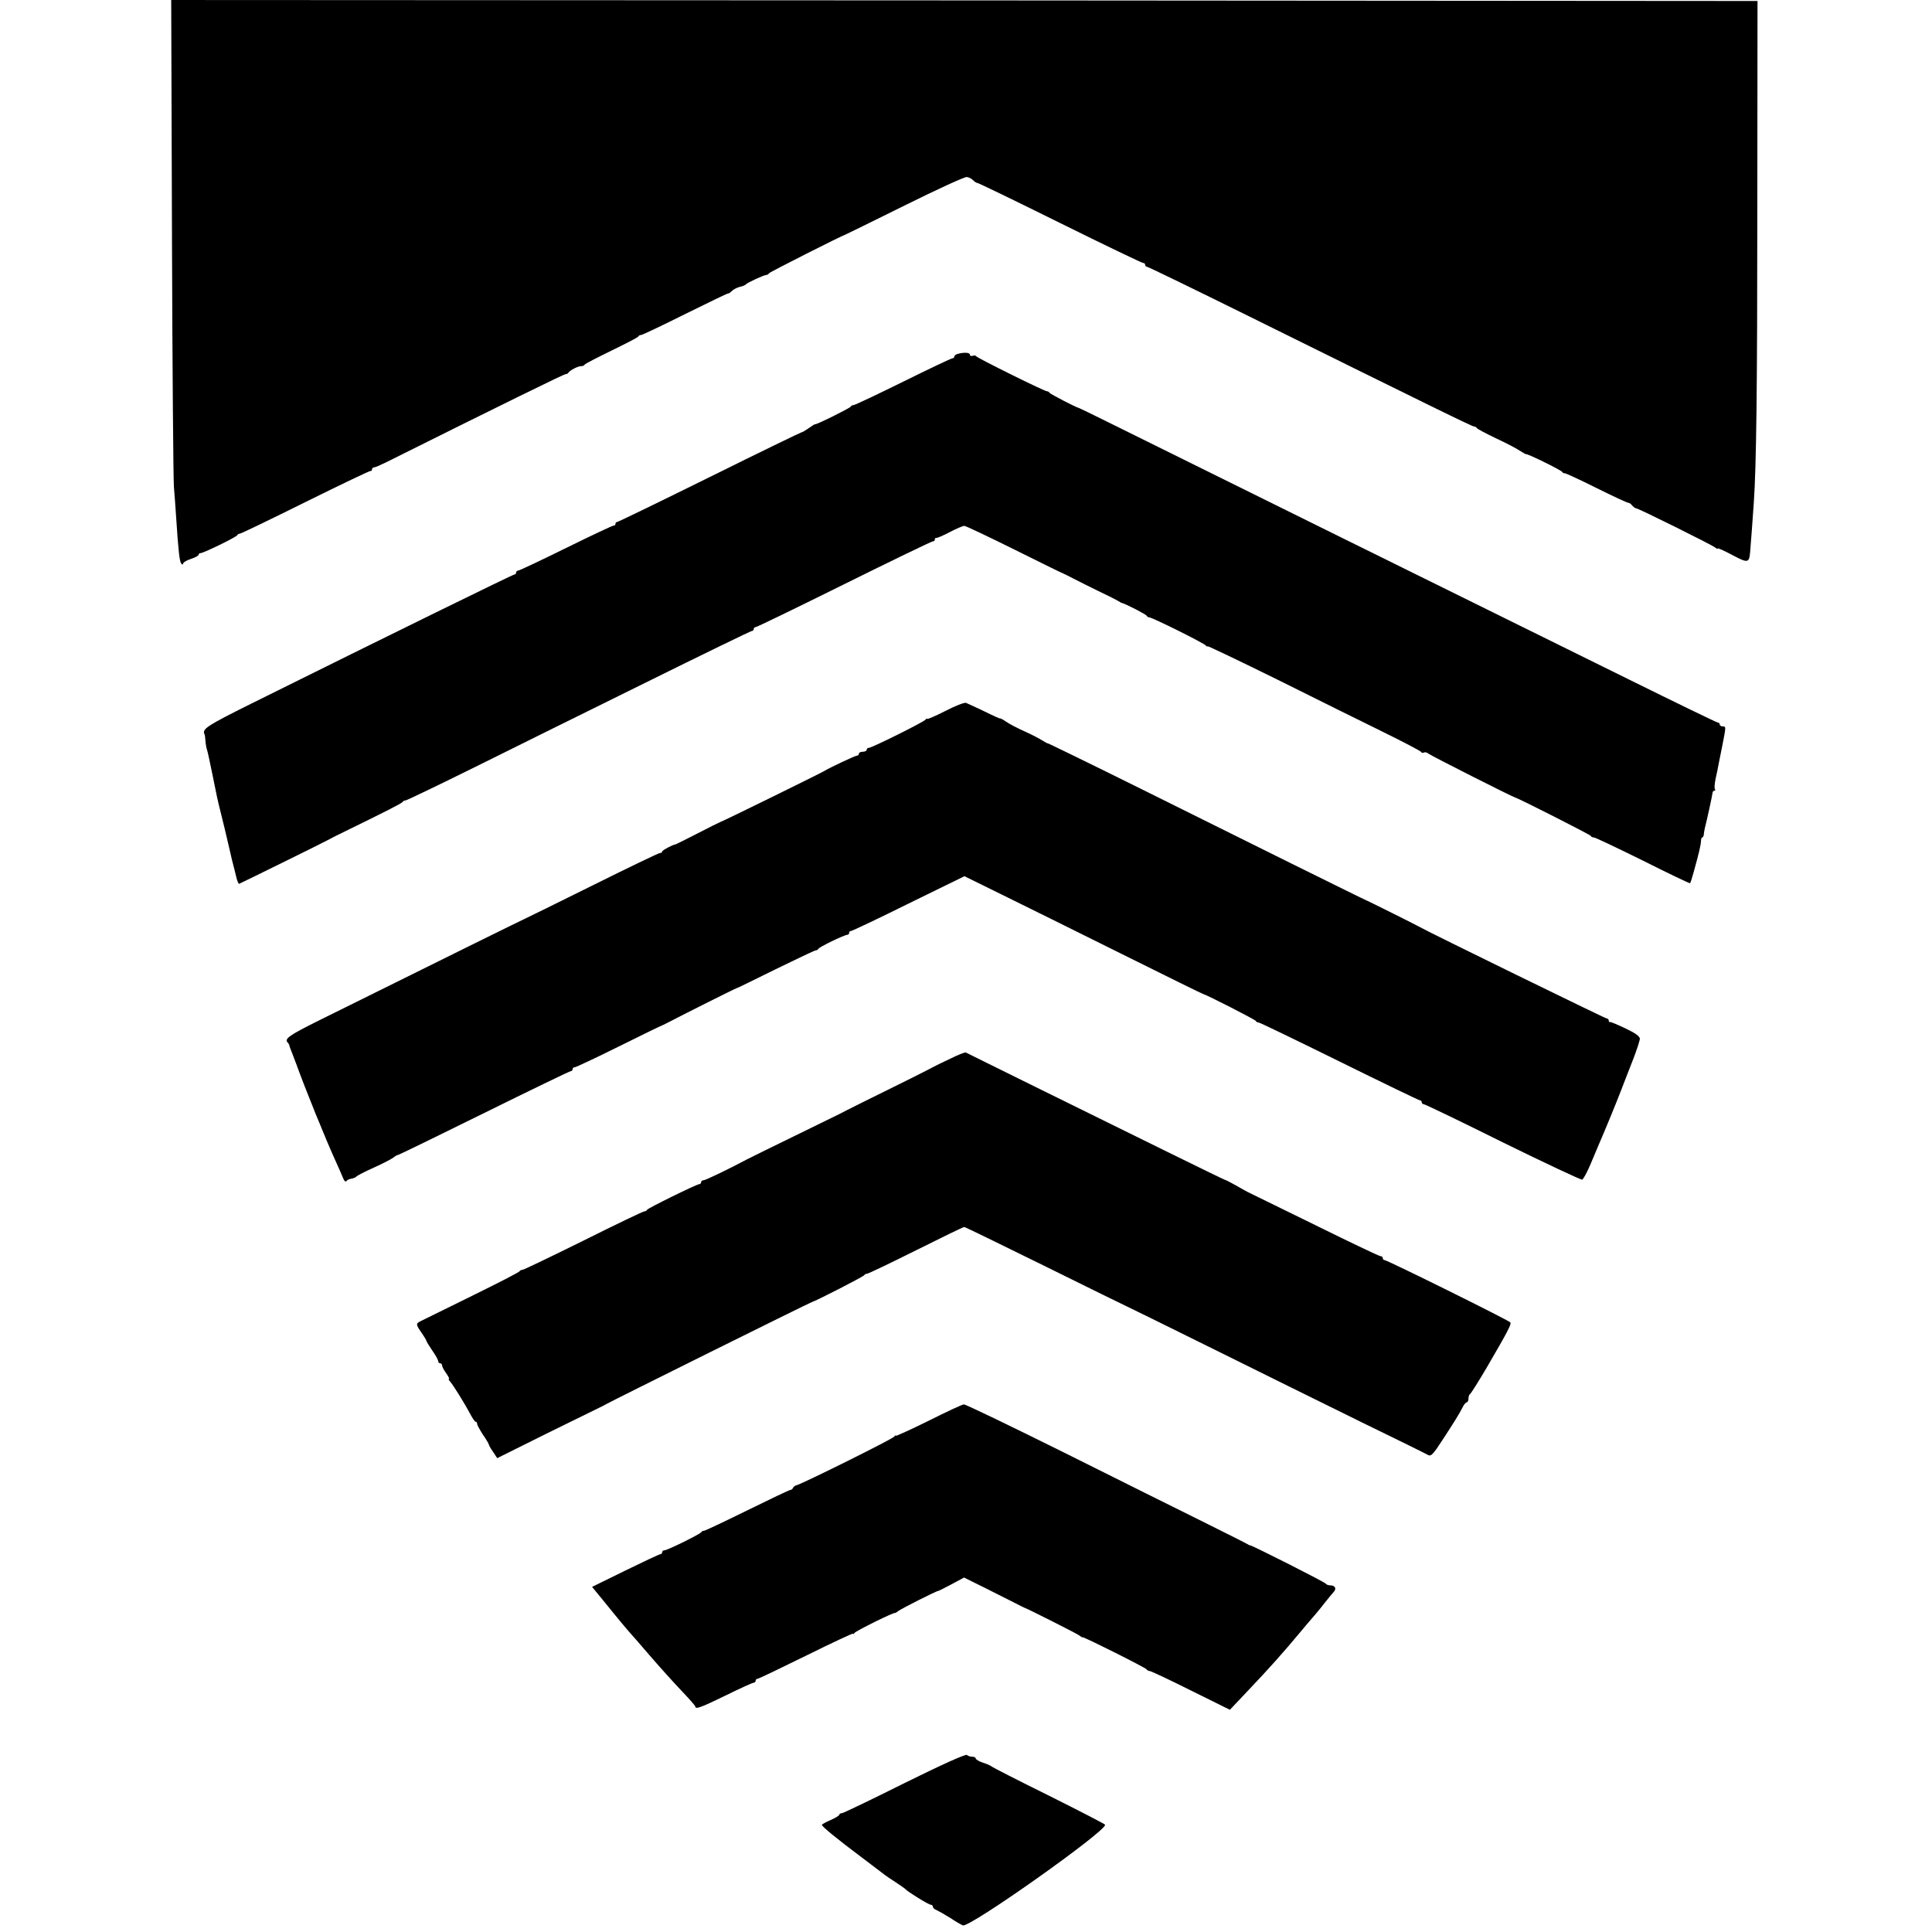 <?xml version="1.0" standalone="no"?>
<!DOCTYPE svg PUBLIC "-//W3C//DTD SVG 20010904//EN"
 "http://www.w3.org/TR/2001/REC-SVG-20010904/DTD/svg10.dtd">
<svg version="1.0" xmlns="http://www.w3.org/2000/svg"
 width="992pt" height="992pt" viewBox="0 0 992 992"
 preserveAspectRatio="xMidYMid meet">
<g transform="translate(0,992) scale(0.1,-0.1)"
fill="#000000" stroke="none">
<path d="M883 8703 c2 -670 7 -1247 10 -1283 3 -36 8 -103 11 -150 12 -183 18
-235 27 -244 6 -6 9 -6 9 0 0 6 18 17 40 24 22 7 40 17 40 22 0 4 4 8 10 8 15
0 185 83 188 92 2 4 8 8 14 8 5 0 157 73 336 162 180 89 330 161 335 160 4 -1
7 2 7 8 0 5 5 10 10 10 6 0 31 11 58 24 601 300 918 455 926 455 5 -1 12 3 15
8 9 13 49 33 65 33 8 0 16 3 18 8 2 4 64 36 138 72 74 36 137 68 138 73 2 4 8
7 14 7 6 0 109 49 229 109 121 60 219 107 219 105 0 -3 7 2 16 10 8 9 27 19
42 23 15 3 29 9 32 13 6 8 92 48 104 48 5 0 12 4 15 9 5 7 375 194 391 198 3
1 140 68 305 150 165 82 309 148 319 146 11 -1 26 -9 33 -17 8 -8 18 -14 23
-14 5 0 195 -92 423 -205 228 -113 420 -205 426 -205 6 0 11 -4 11 -10 0 -5 4
-10 10 -10 5 0 242 -115 527 -256 942 -466 1142 -564 1152 -564 5 0 11 -3 13
-7 2 -5 46 -28 98 -53 52 -24 109 -54 125 -65 17 -11 30 -18 30 -17 0 7 180
-81 186 -91 3 -5 9 -8 13 -7 4 1 78 -33 164 -76 86 -43 160 -77 164 -76 3 1
12 -5 18 -13 7 -8 16 -15 21 -15 11 0 388 -187 405 -201 8 -6 14 -9 14 -5 0 3
34 -12 75 -34 79 -42 86 -41 91 14 3 36 15 191 19 256 13 186 18 589 18 1510
l1 1065 -4073 3 -4072 2 4 -1217z"/>
<path d="M4918 8103 c-10 -2 -18 -9 -18 -14 0 -5 -5 -9 -10 -9 -6 0 -120 -54
-253 -120 -134 -66 -248 -120 -254 -120 -6 0 -13 -3 -15 -8 -3 -7 -183 -97
-183 -90 0 1 -14 -7 -32 -20 -17 -12 -34 -22 -38 -22 -3 0 -216 -103 -472
-230 -255 -126 -469 -230 -474 -230 -5 0 -9 -5 -9 -10 0 -6 -3 -9 -7 -8 -5 1
-115 -51 -245 -115 -130 -64 -242 -117 -248 -117 -5 0 -10 -4 -10 -10 0 -5 -4
-10 -9 -10 -8 0 -626 -303 -1351 -663 -229 -114 -253 -130 -240 -157 2 -3 4
-18 5 -35 1 -16 5 -37 8 -45 3 -8 15 -64 27 -123 28 -138 26 -128 33 -157 15
-58 48 -197 53 -220 3 -14 10 -43 15 -65 6 -22 15 -59 21 -83 5 -24 13 -42 16
-40 39 18 451 221 462 228 8 5 42 22 75 38 219 107 300 148 303 155 2 4 8 7
14 7 6 0 164 76 352 169 187 93 583 289 879 435 295 146 542 266 547 266 6 0
10 5 10 10 0 6 5 10 10 10 6 0 210 99 454 220 244 121 449 220 455 220 6 0 11
4 11 10 0 5 3 9 8 8 4 -1 35 12 69 30 34 18 68 32 74 32 7 0 123 -55 258 -122
135 -67 248 -123 251 -123 3 -1 25 -12 50 -25 25 -13 83 -42 130 -65 47 -22
92 -45 100 -50 8 -5 17 -10 20 -11 17 -3 126 -59 128 -66 2 -4 8 -8 13 -8 15
0 283 -133 291 -145 4 -5 8 -7 8 -3 0 3 161 -74 358 -171 196 -98 443 -220
547 -271 105 -52 192 -97 193 -102 2 -4 8 -5 13 -2 6 3 16 1 24 -6 12 -10 431
-222 445 -225 17 -4 386 -191 388 -197 2 -5 9 -8 16 -8 7 0 120 -54 252 -119
131 -66 240 -118 242 -116 2 2 10 27 18 56 28 101 37 139 38 162 0 9 3 17 6
17 4 0 7 6 8 13 0 6 3 21 5 32 13 51 39 171 40 183 0 6 4 12 9 12 5 0 7 4 3 9
-3 5 -1 29 4 53 6 24 12 57 15 73 6 29 11 55 21 105 17 87 18 90 1 90 -9 0
-16 5 -16 10 0 6 -4 10 -10 10 -5 0 -213 101 -462 224 -1422 702 -1765 871
-2413 1192 -220 109 -402 199 -405 199 -15 3 -146 71 -151 78 -3 5 -9 8 -13 8
-10 -2 -361 172 -364 180 -2 4 -10 5 -18 2 -8 -3 -14 0 -14 6 0 11 -29 13 -62
4z"/>
<path d="M4853 6269 c-51 -26 -93 -44 -93 -40 0 3 -4 1 -8 -4 -8 -12 -276
-145 -291 -145 -6 0 -11 -4 -11 -10 0 -5 -9 -10 -20 -10 -11 0 -20 -4 -20 -10
0 -5 -4 -10 -10 -10 -9 0 -137 -60 -170 -80 -22 -13 -512 -254 -530 -260 -8
-3 -62 -30 -120 -60 -58 -30 -107 -54 -110 -55 -16 -2 -70 -31 -70 -37 0 -5
-5 -8 -12 -8 -6 0 -162 -75 -347 -167 -185 -92 -338 -167 -341 -168 -4 -1
-420 -206 -1057 -522 -161 -80 -185 -97 -165 -117 4 -4 7 -11 8 -14 0 -4 6
-20 13 -37 6 -16 16 -41 21 -55 46 -128 152 -390 207 -510 14 -30 29 -66 35
-80 5 -13 12 -20 16 -15 4 6 16 12 27 13 11 2 22 7 25 11 3 4 43 25 90 46 47
21 92 45 101 52 8 7 19 13 23 13 4 0 203 97 442 215 239 118 439 215 445 215
5 0 9 5 9 10 0 6 5 10 11 10 6 0 108 48 227 107 119 59 219 108 222 108 3 1
25 12 50 25 67 35 324 164 330 165 3 0 93 44 202 98 108 53 201 97 206 97 6 0
12 4 14 8 3 9 134 72 148 72 6 0 10 5 10 10 0 6 5 10 10 10 6 0 139 63 296
141 l286 140 191 -94 c106 -52 381 -188 612 -303 231 -115 422 -209 425 -209
16 -3 266 -131 268 -137 2 -5 8 -8 14 -8 6 0 192 -90 415 -200 223 -110 409
-200 414 -200 5 0 9 -4 9 -10 0 -5 5 -10 11 -10 6 0 189 -88 406 -196 218
-107 401 -193 407 -191 6 3 24 36 40 73 16 38 37 87 46 109 33 76 88 210 113
275 14 36 41 107 61 157 20 51 36 101 36 110 -1 12 -24 29 -73 52 -40 19 -75
34 -79 33 -5 -1 -8 3 -8 8 0 6 -4 10 -9 10 -8 0 -914 443 -961 470 -23 13
-264 133 -270 135 -3 0 -176 86 -385 189 -209 104 -574 285 -812 403 -238 118
-436 214 -440 215 -4 0 -19 8 -33 17 -14 9 -54 30 -90 46 -36 16 -78 38 -95
50 -16 11 -30 18 -30 16 0 -2 -36 14 -80 36 -44 21 -87 41 -95 44 -8 3 -57
-16 -107 -42z"/>
<path d="M4879 4484 c-41 -19 -83 -40 -94 -46 -11 -6 -69 -36 -130 -66 -157
-77 -327 -162 -345 -172 -8 -4 -114 -56 -235 -115 -121 -59 -229 -112 -240
-118 -78 -42 -212 -107 -222 -107 -7 0 -13 -4 -13 -10 0 -5 -4 -10 -9 -10 -14
0 -265 -124 -269 -132 -2 -5 -8 -8 -14 -8 -6 0 -146 -67 -312 -150 -166 -82
-307 -150 -313 -150 -6 0 -13 -3 -15 -7 -1 -5 -111 -61 -243 -126 -132 -65
-250 -123 -262 -129 -29 -14 -29 -17 2 -62 14 -20 25 -39 25 -42 0 -3 14 -25
30 -49 17 -24 30 -48 30 -54 0 -6 5 -11 10 -11 6 0 10 -5 10 -11 0 -6 9 -24
21 -40 11 -16 18 -29 14 -29 -3 0 -1 -6 5 -12 18 -21 73 -110 100 -160 14 -27
28 -48 32 -48 5 0 8 -5 8 -11 0 -6 14 -31 30 -56 17 -24 30 -47 30 -50 0 -4
10 -21 22 -38 l21 -32 251 125 c138 68 260 128 271 133 11 5 27 13 35 18 17
11 1052 525 1060 526 15 3 266 131 268 138 2 4 9 7 14 7 6 0 119 54 251 120
132 66 243 120 248 120 4 0 191 -91 416 -202 224 -111 410 -202 413 -203 3 -1
203 -99 445 -219 242 -120 586 -290 765 -378 179 -87 333 -163 343 -169 15 -8
26 4 74 78 62 95 87 135 105 171 6 12 15 22 20 22 4 0 8 9 8 19 0 11 4 21 8
23 4 2 42 62 84 133 110 189 129 225 123 235 -6 10 -632 320 -646 320 -5 0 -9
5 -9 10 0 6 -5 10 -11 10 -7 0 -154 70 -328 156 -174 85 -327 160 -341 167
-14 6 -47 25 -75 41 -27 15 -52 28 -55 28 -3 0 -144 69 -315 153 -170 84 -467
230 -660 325 -192 95 -353 174 -356 176 -4 2 -40 -12 -80 -32z"/>
<path d="M4768 2625 c-93 -46 -168 -80 -168 -77 0 4 -4 2 -8 -4 -7 -12 -477
-245 -502 -250 -8 -2 -16 -8 -18 -13 -2 -6 -8 -11 -13 -11 -6 0 -106 -48 -224
-106 -118 -58 -217 -105 -221 -104 -4 1 -10 -2 -13 -7 -8 -11 -174 -93 -189
-93 -7 0 -12 -4 -12 -10 0 -5 -4 -10 -9 -10 -5 0 -86 -38 -180 -84 l-171 -84
56 -68 c74 -92 127 -155 139 -168 6 -6 51 -58 100 -115 50 -58 123 -139 162
-180 40 -42 73 -79 73 -83 0 -16 28 -6 157 57 73 36 137 65 143 65 5 0 10 5
10 10 0 6 4 10 9 10 6 0 118 54 250 119 133 66 241 116 241 113 0 -4 4 -2 8 4
7 10 206 109 208 102 0 -1 8 3 16 10 14 11 199 105 205 103 2 0 32 15 68 34
l65 35 107 -53 c60 -30 128 -64 153 -77 25 -13 47 -24 50 -25 10 -2 272 -134
283 -143 7 -6 14 -10 17 -9 9 1 325 -157 328 -165 2 -4 9 -8 15 -8 7 0 102
-45 212 -100 l200 -99 87 92 c118 124 188 203 278 311 8 10 20 23 25 30 31 35
74 86 100 120 17 21 36 45 43 52 16 17 7 34 -18 34 -10 0 -20 4 -22 8 -2 7
-374 195 -388 197 -3 0 -10 3 -16 7 -6 4 -105 54 -220 111 -115 57 -437 217
-715 356 -278 138 -512 251 -520 250 -8 0 -89 -38 -181 -84z"/>
<path d="M4645 765 c-170 -85 -316 -155 -322 -155 -7 0 -13 -3 -13 -7 0 -5
-20 -17 -45 -28 -25 -11 -45 -22 -45 -25 0 -8 75 -70 202 -165 62 -47 118 -89
124 -94 5 -4 30 -21 55 -37 24 -16 46 -31 49 -35 12 -13 118 -79 129 -79 6 0
11 -5 11 -10 0 -6 8 -14 18 -17 9 -4 41 -22 70 -40 28 -19 58 -36 66 -39 35
-13 746 491 730 517 -2 4 -134 72 -292 151 -158 78 -289 145 -292 149 -3 3
-22 12 -42 18 -21 7 -38 17 -38 22 0 5 -8 9 -18 9 -10 0 -22 4 -27 9 -6 6
-128 -49 -320 -144z"/>
</g>
</svg>
